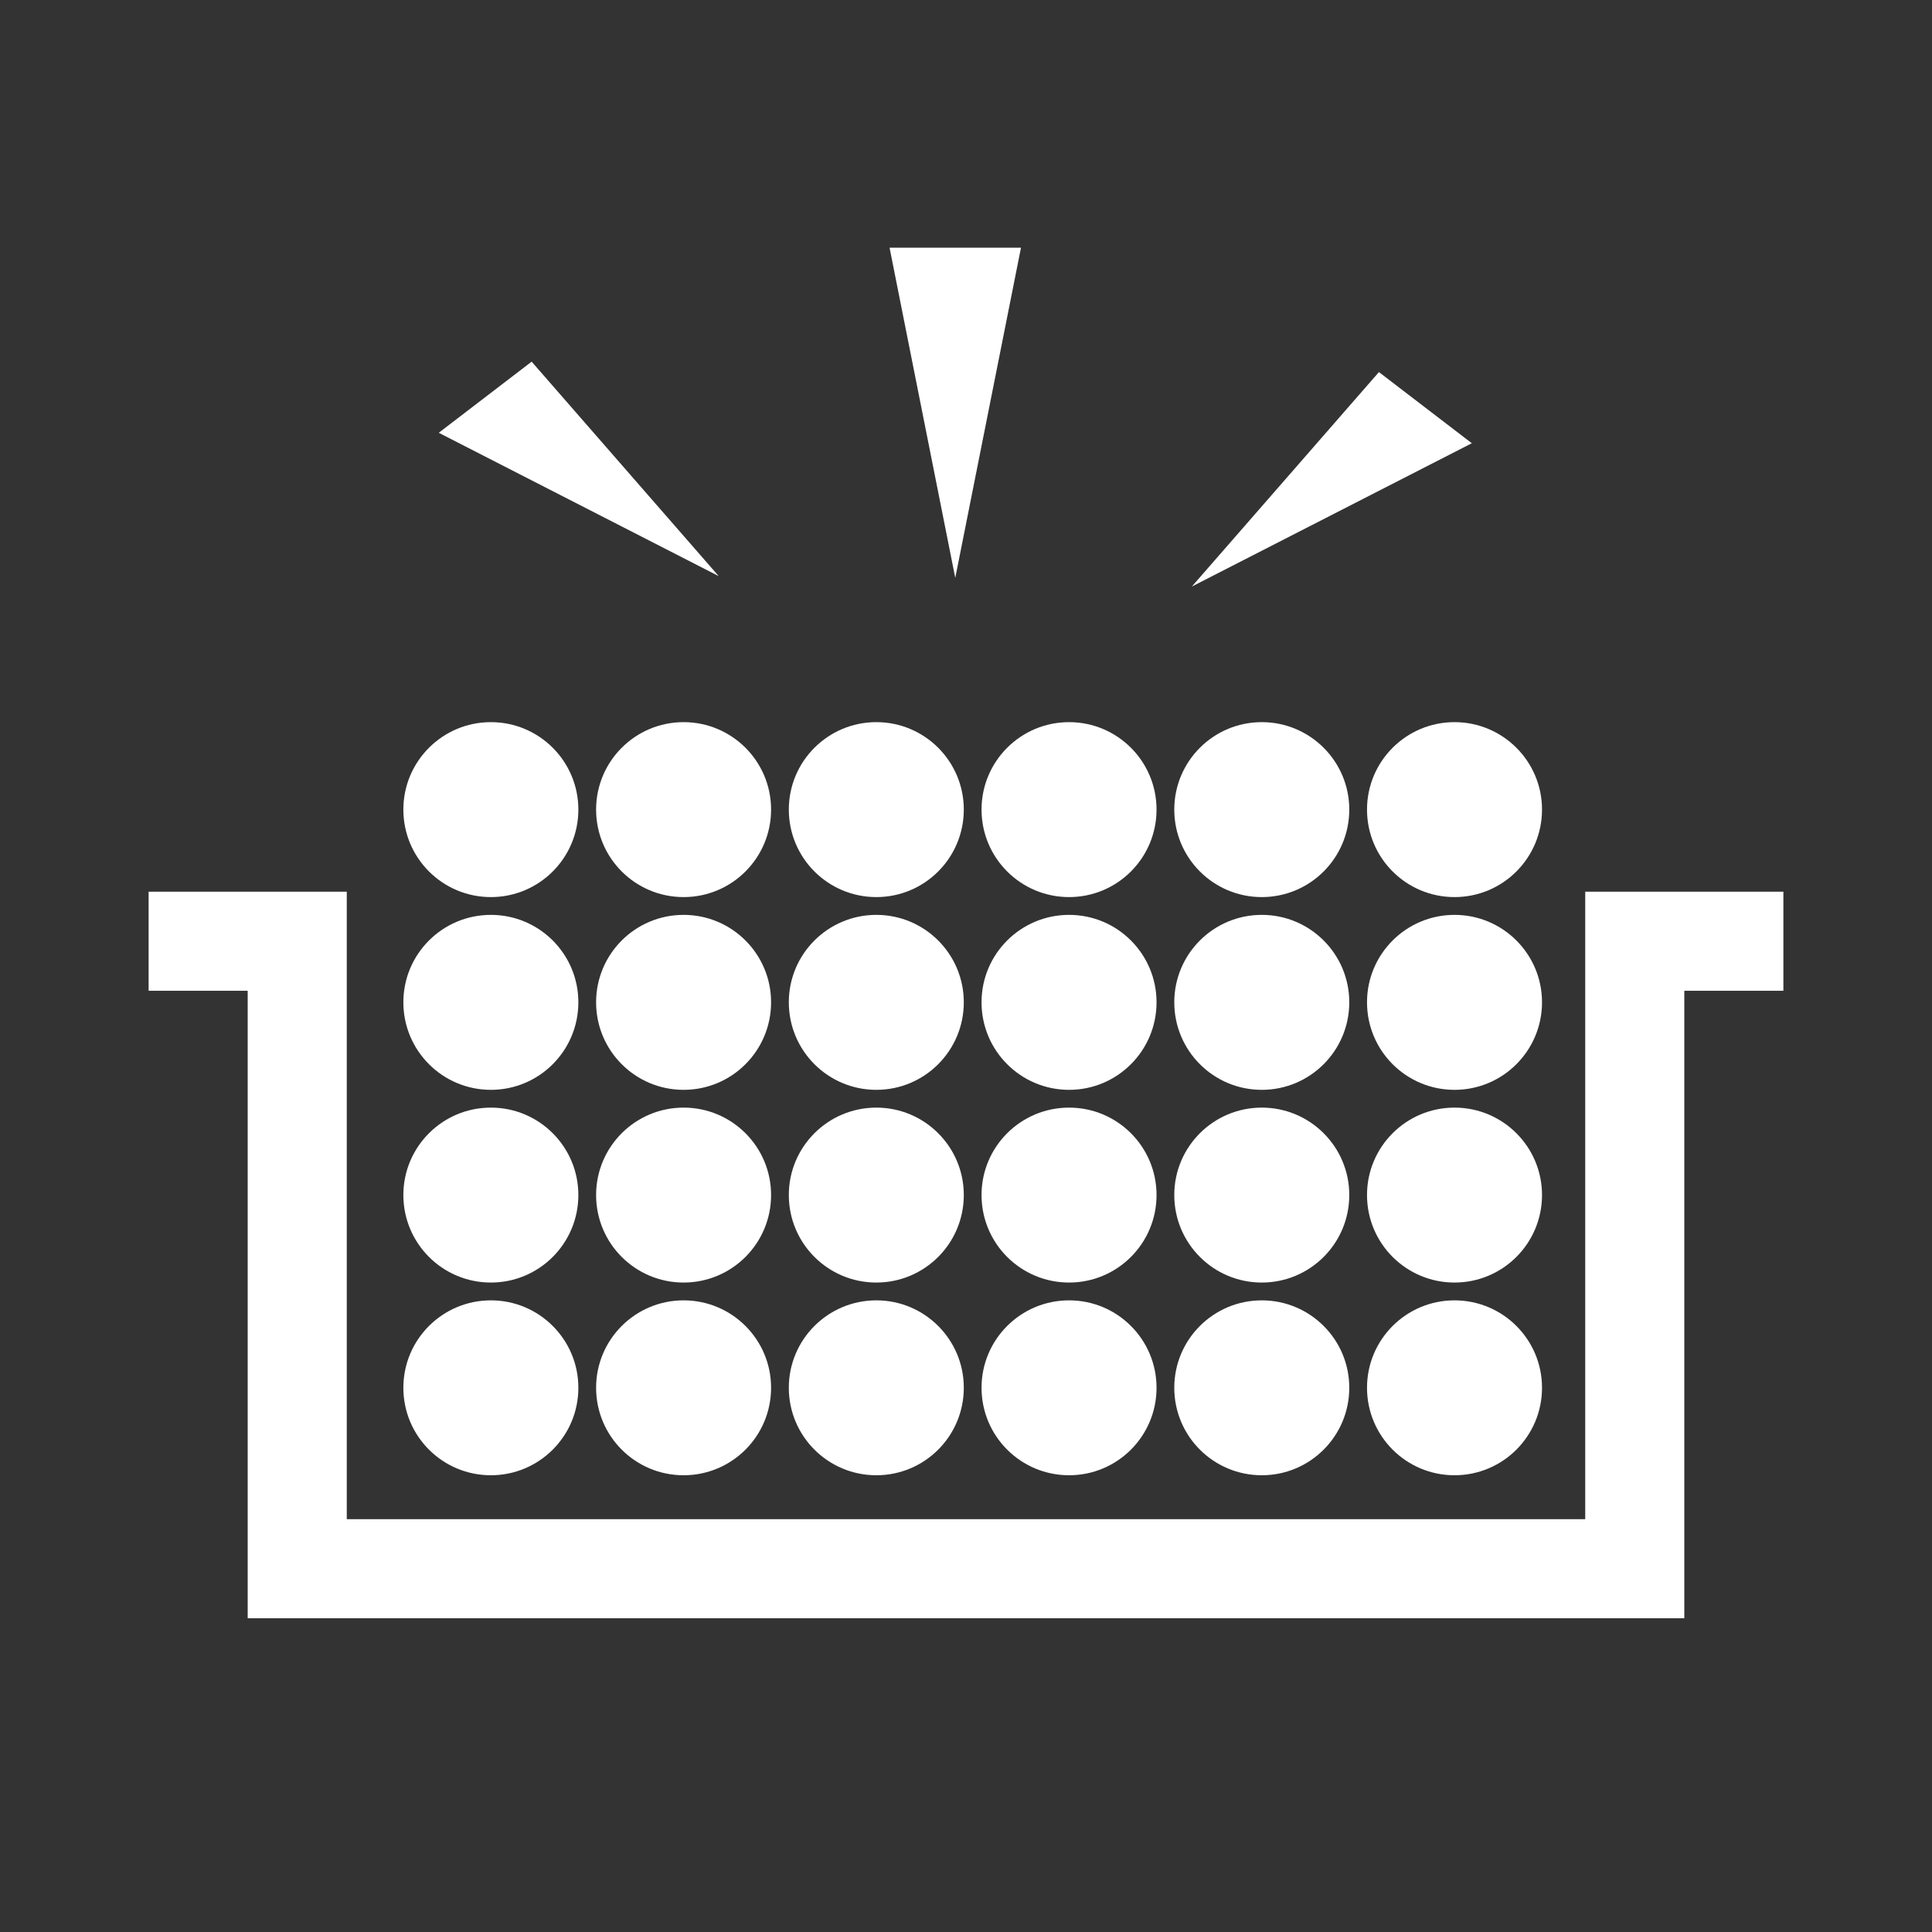 <?xml version="1.0" encoding="utf-8"?>
<!-- Generator: Adobe Illustrator 15.0.0, SVG Export Plug-In . SVG Version: 6.00 Build 0)  -->
<!DOCTYPE svg PUBLIC "-//W3C//DTD SVG 1.1//EN" "http://www.w3.org/Graphics/SVG/1.1/DTD/svg11.dtd">
<svg version="1.1" id="レイヤー_1" xmlns="http://www.w3.org/2000/svg" xmlns:xlink="http://www.w3.org/1999/xlink" x="0px"
	 y="0px" width="117px" height="117px" viewBox="0 0 117 117" enable-background="new 0 0 117 117" xml:space="preserve">
<rect x="0" y="0" width="117" height="117" fill="#333333" stroke="none"/>
<g>
	<g>
		<polygon fill="#FFFFFF" points="96,54 96,92 21,92 21,54 9,54 9,60 15,60 15,98 102,98 102,60 108,60 108,54 		"/>
		<path fill="#FFFFFF" d="M93.383,84.042c0,2.929-2.372,5.298-5.298,5.298c-2.93,0-5.3-2.369-5.3-5.298
			c0-2.924,2.37-5.294,5.3-5.294C91.011,78.748,93.383,81.118,93.383,84.042z"/>
		<path fill="#FFFFFF" d="M81.711,84.042c0,2.929-2.372,5.298-5.298,5.298c-2.93,0-5.3-2.369-5.3-5.298
			c0-2.924,2.37-5.294,5.3-5.294C79.339,78.748,81.711,81.118,81.711,84.042z"/>
		<path fill="#FFFFFF" d="M70.039,84.042c0,2.929-2.37,5.298-5.296,5.298c-2.93,0-5.302-2.369-5.302-5.298
			c0-2.924,2.372-5.294,5.302-5.294C67.669,78.748,70.039,81.118,70.039,84.042z"/>
		<path fill="#FFFFFF" d="M58.367,84.042c0,2.929-2.37,5.298-5.297,5.298c-2.929,0-5.3-2.369-5.3-5.298
			c0-2.924,2.371-5.294,5.3-5.294C55.997,78.748,58.367,81.118,58.367,84.042z"/>
		<path fill="#FFFFFF" d="M46.696,84.042c0,2.929-2.37,5.298-5.297,5.298c-2.929,0-5.3-2.369-5.3-5.298
			c0-2.924,2.371-5.294,5.3-5.294C44.326,78.748,46.696,81.118,46.696,84.042z"/>
		<path fill="#FFFFFF" d="M35.025,84.042c0,2.929-2.371,5.298-5.297,5.298c-2.93,0-5.301-2.369-5.301-5.298
			c0-2.924,2.371-5.294,5.301-5.294C32.654,78.748,35.025,81.118,35.025,84.042z"/>
		<path fill="#FFFFFF" d="M93.383,72.37c0,2.93-2.372,5.3-5.298,5.3c-2.93,0-5.3-2.37-5.3-5.3c0-2.923,2.37-5.294,5.3-5.294
			C91.011,67.076,93.383,69.447,93.383,72.37z"/>
		<path fill="#FFFFFF" d="M81.711,72.37c0,2.93-2.372,5.3-5.298,5.3c-2.93,0-5.3-2.37-5.3-5.3c0-2.923,2.37-5.294,5.3-5.294
			C79.339,67.076,81.711,69.447,81.711,72.37z"/>
		<path fill="#FFFFFF" d="M70.039,72.37c0,2.93-2.37,5.3-5.296,5.3c-2.93,0-5.302-2.37-5.302-5.3c0-2.923,2.372-5.294,5.302-5.294
			C67.669,67.076,70.039,69.447,70.039,72.37z"/>
		<path fill="#FFFFFF" d="M58.367,72.37c0,2.93-2.37,5.3-5.297,5.3c-2.929,0-5.3-2.37-5.3-5.3c0-2.923,2.371-5.294,5.3-5.294
			C55.997,67.076,58.367,69.447,58.367,72.37z"/>
		<path fill="#FFFFFF" d="M46.696,72.37c0,2.93-2.37,5.3-5.297,5.3c-2.929,0-5.3-2.37-5.3-5.3c0-2.923,2.371-5.294,5.3-5.294
			C44.326,67.076,46.696,69.447,46.696,72.37z"/>
		<path fill="#FFFFFF" d="M35.025,72.37c0,2.93-2.371,5.3-5.297,5.3c-2.93,0-5.301-2.37-5.301-5.3c0-2.923,2.371-5.294,5.301-5.294
			C32.654,67.076,35.025,69.447,35.025,72.37z"/>
		<path fill="#FFFFFF" d="M93.383,60.698c0,2.93-2.372,5.302-5.298,5.302c-2.93,0-5.3-2.372-5.3-5.302c0-2.924,2.37-5.294,5.3-5.294
			C91.011,55.404,93.383,57.774,93.383,60.698z"/>
		<path fill="#FFFFFF" d="M81.711,60.698c0,2.93-2.372,5.302-5.298,5.302c-2.93,0-5.3-2.372-5.3-5.302c0-2.924,2.37-5.294,5.3-5.294
			C79.339,55.404,81.711,57.774,81.711,60.698z"/>
		<path fill="#FFFFFF" d="M70.039,60.698c0,2.93-2.37,5.302-5.296,5.302c-2.93,0-5.302-2.372-5.302-5.302
			c0-2.924,2.372-5.294,5.302-5.294C67.669,55.404,70.039,57.774,70.039,60.698z"/>
		<path fill="#FFFFFF" d="M58.367,60.698c0,2.93-2.37,5.302-5.297,5.302c-2.929,0-5.3-2.372-5.3-5.302
			c0-2.924,2.371-5.294,5.3-5.294C55.997,55.404,58.367,57.774,58.367,60.698z"/>
		<path fill="#FFFFFF" d="M46.696,60.698c0,2.93-2.37,5.302-5.297,5.302c-2.929,0-5.3-2.372-5.3-5.302
			c0-2.924,2.371-5.294,5.3-5.294C44.326,55.404,46.696,57.774,46.696,60.698z"/>
		<path fill="#FFFFFF" d="M35.025,60.698c0,2.93-2.371,5.302-5.297,5.302c-2.93,0-5.301-2.372-5.301-5.302
			c0-2.924,2.371-5.294,5.301-5.294C32.654,55.404,35.025,57.774,35.025,60.698z"/>
		<path fill="#FFFFFF" d="M93.383,49.027c0,2.929-2.372,5.3-5.298,5.3c-2.93,0-5.3-2.371-5.3-5.3c0-2.923,2.37-5.295,5.3-5.295
			C91.011,43.732,93.383,46.104,93.383,49.027z"/>
		<path fill="#FFFFFF" d="M81.711,49.027c0,2.929-2.372,5.3-5.298,5.3c-2.93,0-5.3-2.371-5.3-5.3c0-2.923,2.37-5.295,5.3-5.295
			C79.339,43.732,81.711,46.104,81.711,49.027z"/>
		<path fill="#FFFFFF" d="M70.039,49.027c0,2.929-2.37,5.3-5.296,5.3c-2.93,0-5.302-2.371-5.302-5.3
			c0-2.923,2.372-5.295,5.302-5.295C67.669,43.732,70.039,46.104,70.039,49.027z"/>
		<path fill="#FFFFFF" d="M58.367,49.027c0,2.929-2.37,5.3-5.297,5.3c-2.929,0-5.3-2.371-5.3-5.3c0-2.923,2.371-5.295,5.3-5.295
			C55.997,43.732,58.367,46.104,58.367,49.027z"/>
		<path fill="#FFFFFF" d="M46.696,49.027c0,2.929-2.37,5.3-5.297,5.3c-2.929,0-5.3-2.371-5.3-5.3c0-2.923,2.371-5.295,5.3-5.295
			C44.326,43.732,46.696,46.104,46.696,49.027z"/>
		<path fill="#FFFFFF" d="M35.025,49.027c0,2.929-2.371,5.3-5.297,5.3c-2.93,0-5.301-2.371-5.301-5.3
			c0-2.923,2.371-5.295,5.301-5.295C32.654,43.732,35.025,46.104,35.025,49.027z"/>
		<g>
			<polygon fill="#FFFFFF" points="61.83,15 57.85,34.997 53.871,15 			"/>
			<polygon fill="#FFFFFF" points="32.196,21.901 43.524,34.889 26.57,26.209 			"/>
			<polygon fill="#FFFFFF" points="89.132,26.842 72.176,35.521 83.506,22.533 			"/>
		</g>
	</g>
</g>
</svg>

